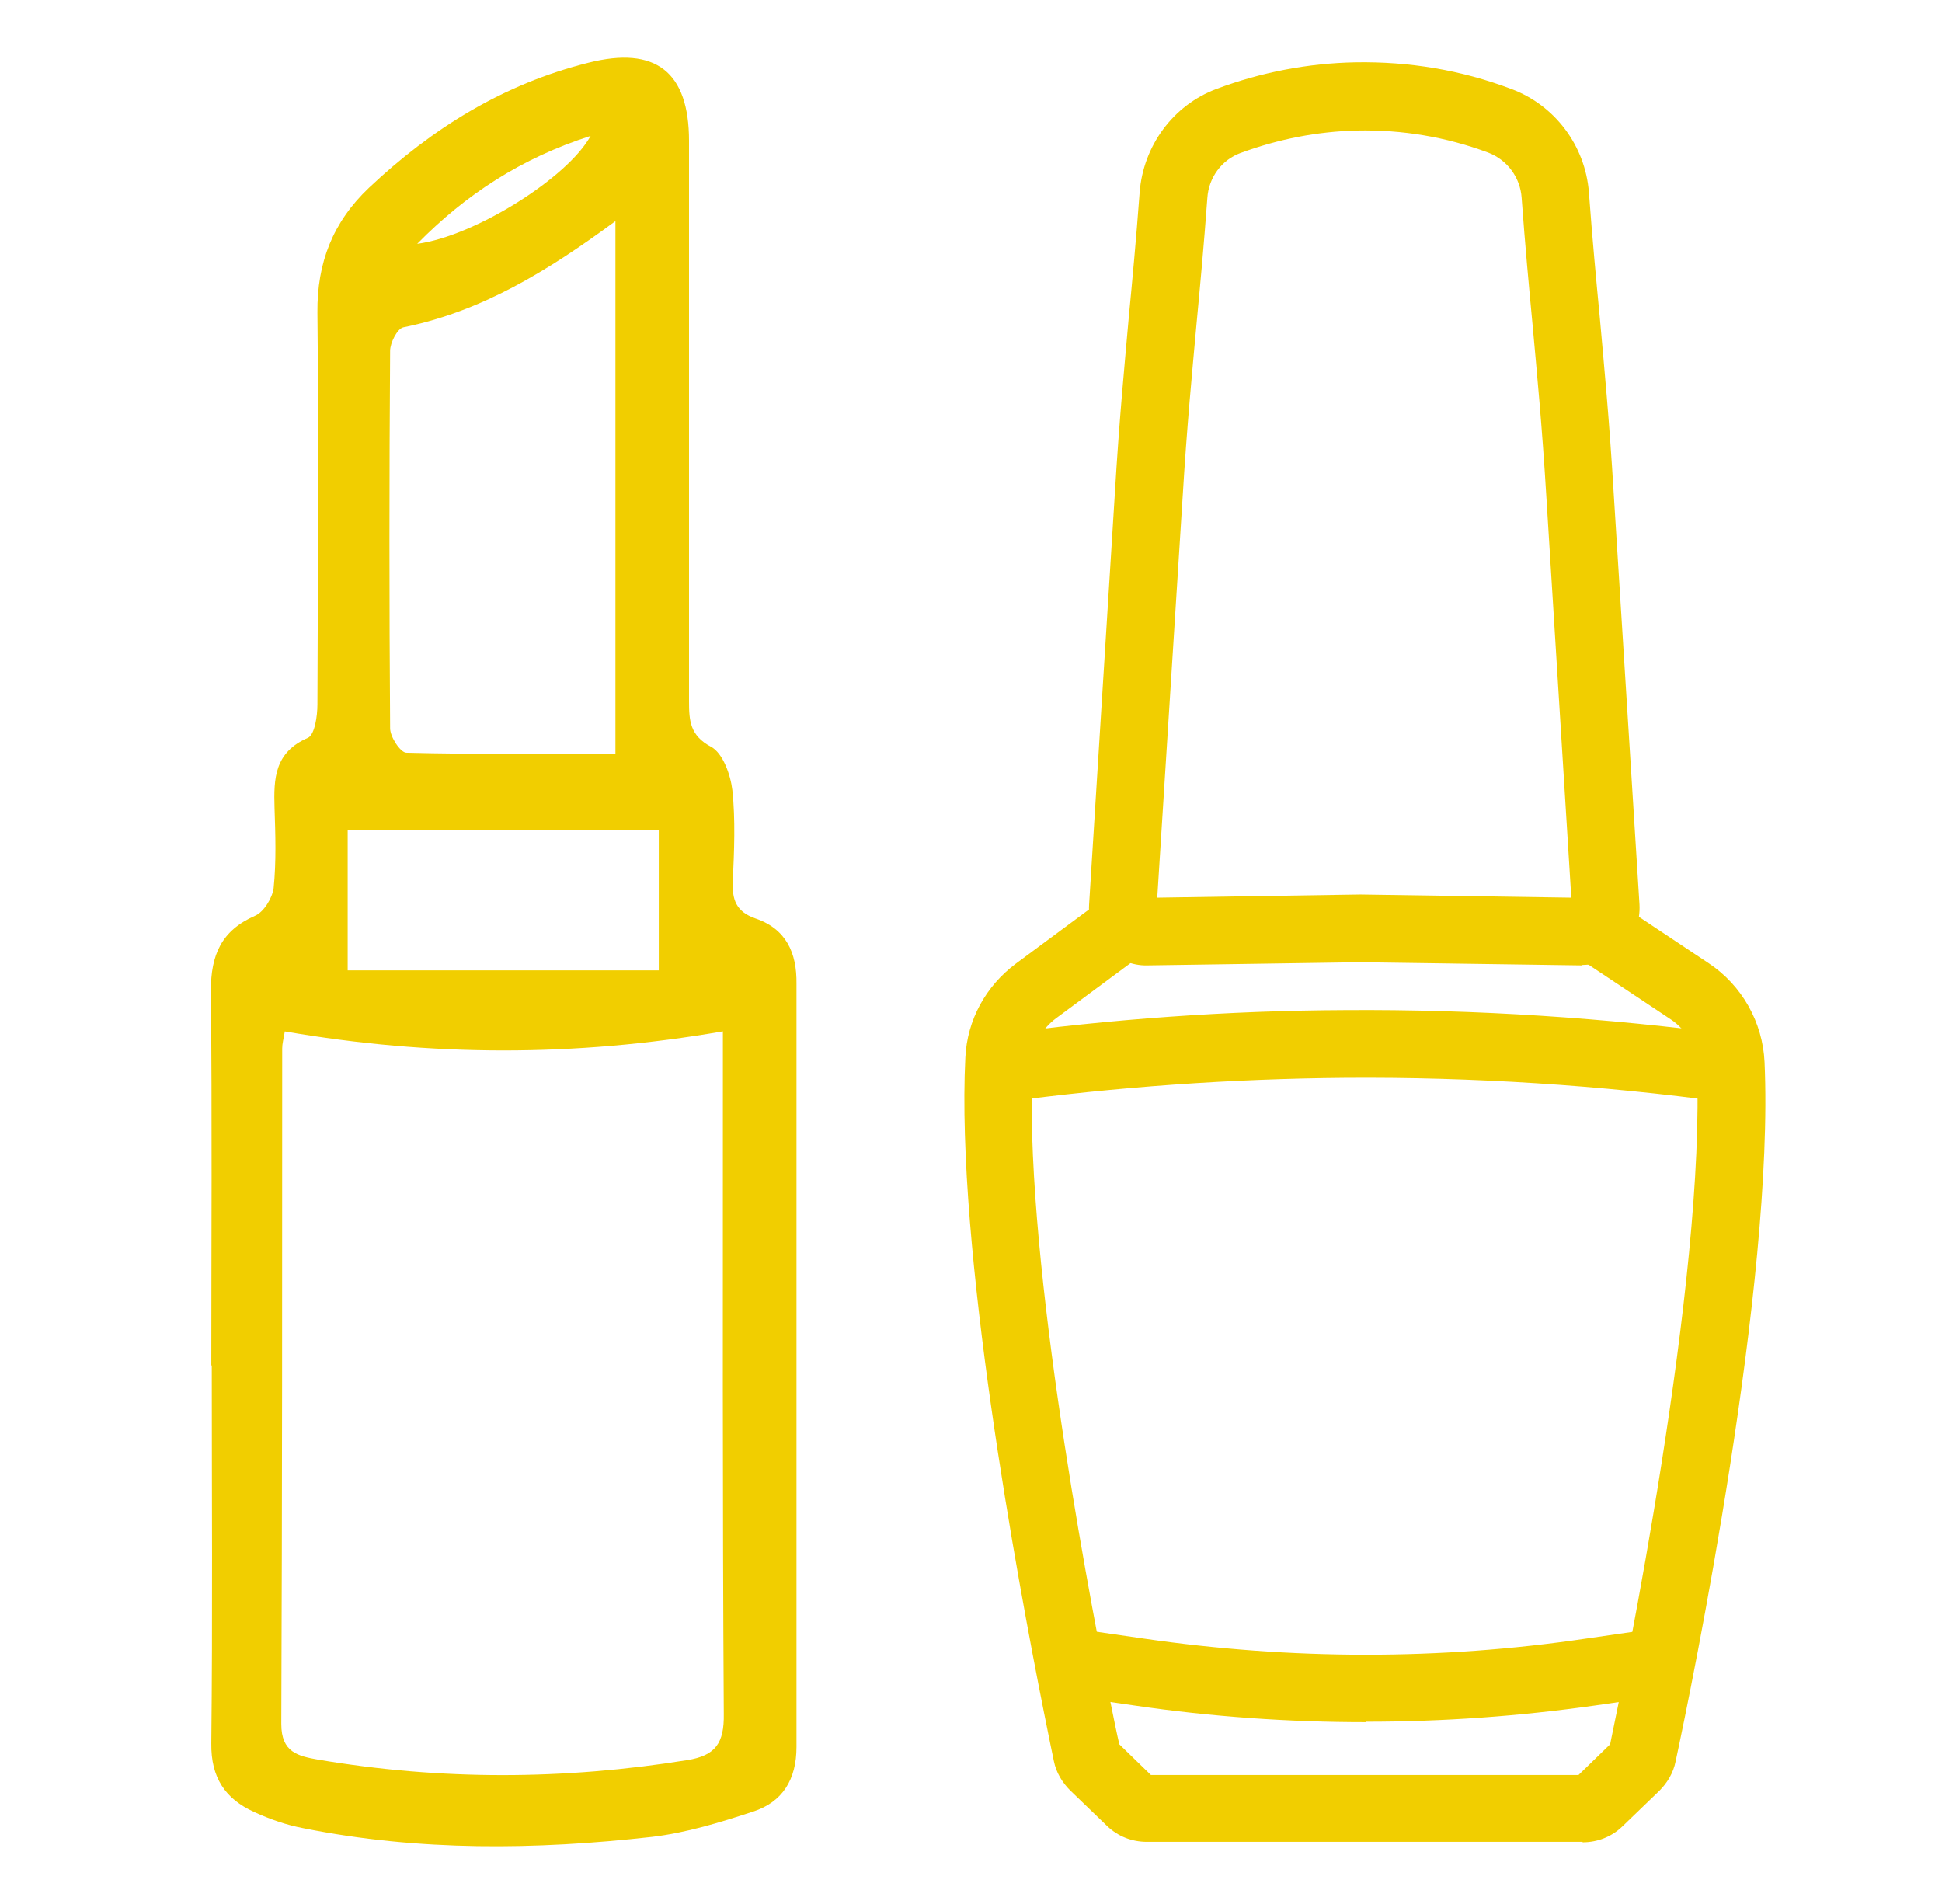<?xml version="1.0" encoding="UTF-8"?><svg id="Layer_1" xmlns="http://www.w3.org/2000/svg" viewBox="0 0 43.01 42.17"><defs><style>.cls-1{fill:#f1ce00;stroke-width:0px;}</style></defs><path class="cls-1" d="M4.68,30.24c0-2.77.02-5.53-.01-8.3,0-.79.23-1.33.98-1.66.19-.08.38-.39.41-.61.06-.59.04-1.19.02-1.78-.02-.65,0-1.23.74-1.55.15-.07.21-.48.21-.74.01-2.89.03-5.79,0-8.68-.01-1.1.34-2,1.14-2.76,1.4-1.32,2.98-2.3,4.86-2.77,1.5-.38,2.23.21,2.23,1.73,0,4.14,0,8.27,0,12.41,0,.43.02.76.49,1.01.26.14.43.62.47.96.07.66.04,1.34.01,2.01-.02.41.07.68.5.83.68.23.92.76.91,1.45,0,5.63,0,11.27,0,16.9,0,.72-.31,1.22-.96,1.43-.73.24-1.48.47-2.24.56-2.58.29-5.16.32-7.71-.19-.38-.07-.75-.2-1.1-.36-.64-.29-.96-.76-.95-1.52.03-2.79.01-5.58.01-8.37ZM6.31,22.83c-.03.18-.06.28-.06.39,0,4.99,0,9.97-.02,14.96,0,.63.37.71.82.79,2.72.46,5.44.45,8.17.01.63-.1.82-.38.81-1.02-.03-4.78-.02-9.56-.02-14.34,0-.25,0-.5,0-.78-3.29.57-6.47.56-9.71,0ZM13.64,4.89c-1.52,1.12-2.98,2.01-4.71,2.36-.13.03-.29.34-.29.52-.02,2.79-.02,5.58,0,8.36,0,.19.23.54.36.54,1.53.04,3.07.02,4.63.02V4.89ZM14.59,18.38h-6.89v3.11h6.89v-3.11ZM9.24,5.4c1.28-.17,3.34-1.47,3.84-2.39-1.53.49-2.77,1.3-3.84,2.39Z"/><path class="cls-1" d="M35.05,40.79h-9.65c-.33,0-.64-.12-.88-.35l-.82-.79c-.18-.18-.31-.4-.36-.65-.04-.2-.12-.57-.22-1.08-.59-2.96-1.95-10.29-1.74-14.5.04-.83.45-1.58,1.12-2.08l2.12-1.57.89,1.21-2.12,1.57c-.31.23-.5.57-.52.94-.21,4.04,1.13,11.23,1.71,14.14.09.45.16.79.21,1l.7.68h9.47l.7-.68c.28-1.34,2.13-10.32,1.92-15.04-.02-.41-.23-.78-.57-1.01l-2.15-1.43.83-1.25,2.15,1.43c.74.49,1.2,1.31,1.24,2.19.22,4.9-1.6,13.77-1.97,15.49-.05.25-.18.47-.36.65l-.82.79c-.24.23-.55.35-.88.35Z"/><path class="cls-1" d="M35.05,21.38h-.02l-4.9-.07-4.72.07c-.34.01-.69-.14-.94-.39-.24-.25-.37-.6-.35-.95l.57-9.1c.1-1.67.21-2.79.31-3.92.08-.84.16-1.68.24-2.76.08-1.03.74-1.93,1.7-2.29.99-.37,2.03-.57,3.08-.59,1.19-.02,2.34.17,3.45.59.97.36,1.64,1.26,1.72,2.29.08,1.08.16,1.92.24,2.76.1,1.12.21,2.25.31,3.92l.57,9.09c.02.35-.1.7-.35.95-.24.25-.57.39-.92.39ZM30.13,19.81l4.67.07-.55-8.84c-.1-1.65-.21-2.76-.31-3.87-.08-.85-.16-1.7-.24-2.79-.03-.45-.32-.84-.74-1-.94-.35-1.91-.51-2.9-.49-.88.02-1.75.19-2.59.5-.41.15-.7.54-.73.99-.08,1.09-.16,1.94-.24,2.79-.1,1.11-.21,2.22-.31,3.87l-.56,8.84,4.49-.07Z"/><path class="cls-1" d="M38.22,24.41c-2.78-.38-5.61-.56-8.41-.54-2.53.02-5.09.2-7.6.54l-.2-1.49c2.57-.35,5.19-.54,7.79-.55,2.88-.02,5.77.17,8.62.55l-.2,1.49Z"/><path class="cls-1" d="M30.25,38.14c-1.71,0-3.43-.12-5.13-.37l-1.38-.2.22-1.48,1.38.2c3.24.47,6.54.48,9.78,0l1.45-.21.21,1.48-1.45.21c-1.69.24-3.38.36-5.08.36Z"/></svg>